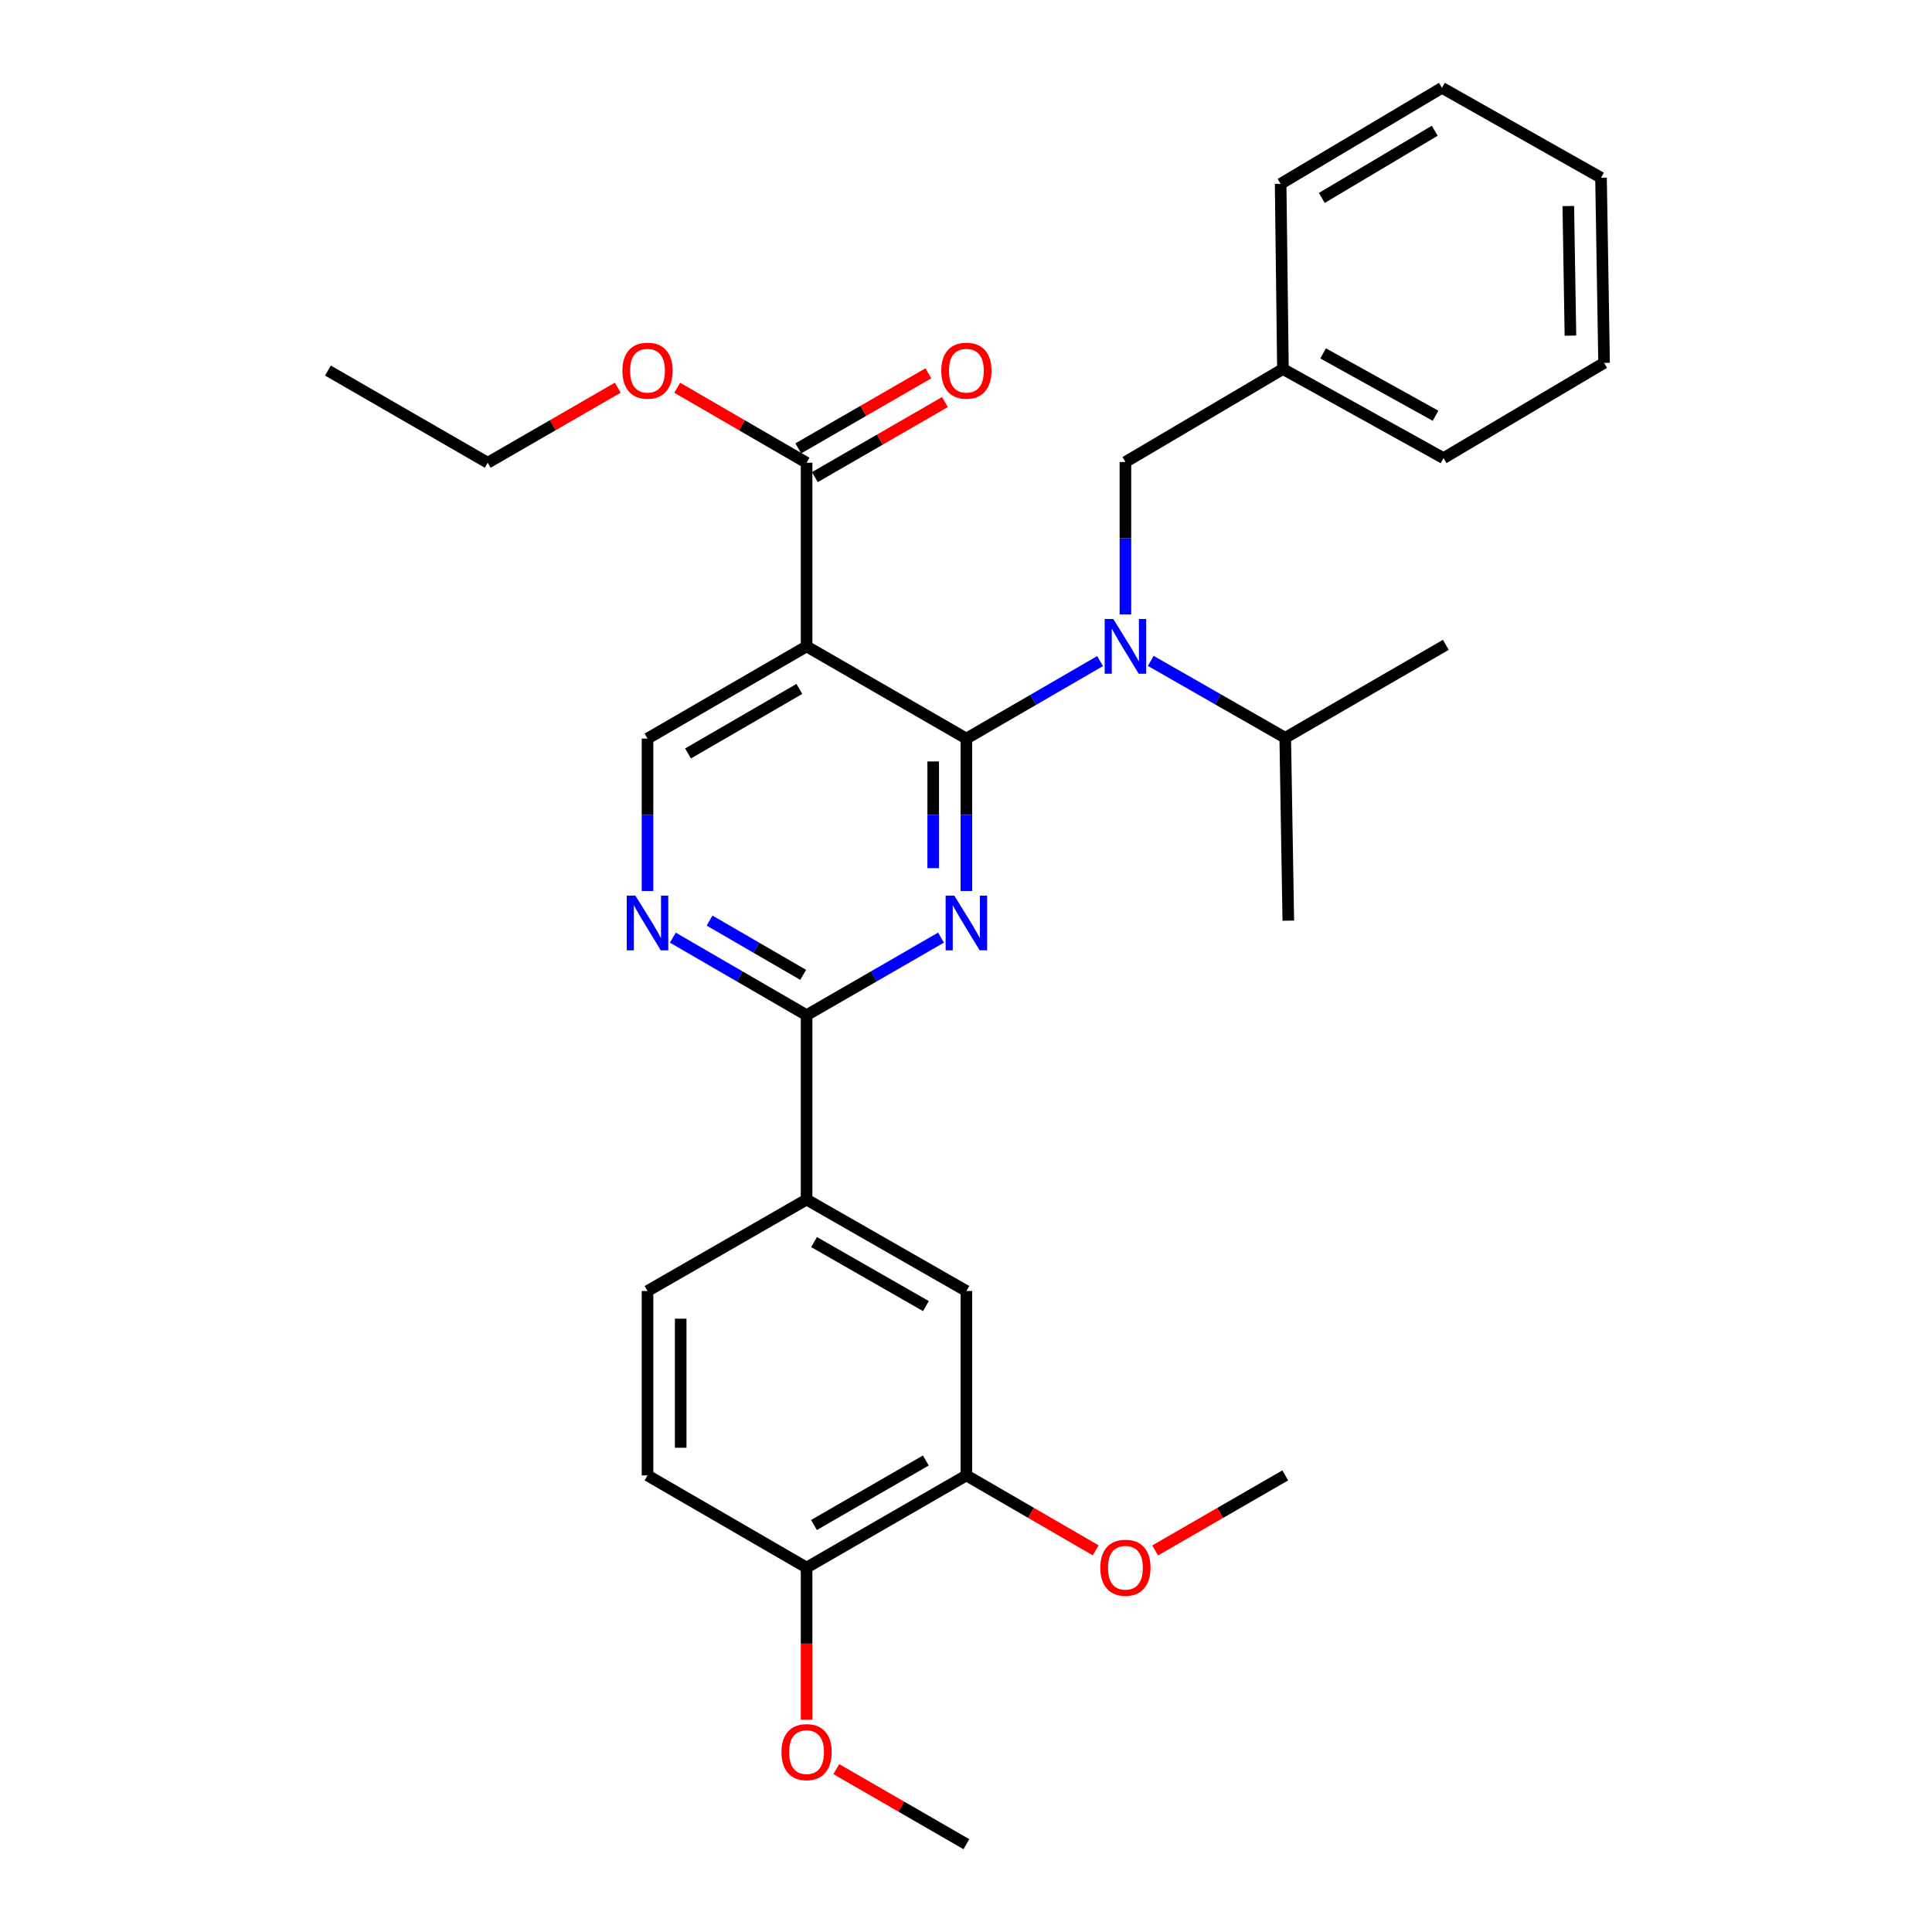 <?xml version='1.0' encoding='iso-8859-1'?>
<svg version='1.1' baseProfile='full'
              xmlns='http://www.w3.org/2000/svg'
                      xmlns:rdkit='http://www.rdkit.org/xml'
                      xmlns:xlink='http://www.w3.org/1999/xlink'
                  xml:space='preserve'
width='1000px' height='1000px' viewBox='0 0 1000 1000'>
<!-- END OF HEADER -->
<rect style='opacity:1.0;fill:#FFFFFF;stroke:none' width='1000' height='1000' x='0' y='0'> </rect>
<path class='bond-0' d='M 500.2,382.287 L 500.2,421.736' style='fill:none;fill-rule:evenodd;stroke:#000000;stroke-width:6px;stroke-linecap:butt;stroke-linejoin:miter;stroke-opacity:1' />
<path class='bond-0' d='M 500.2,421.736 L 500.2,461.184' style='fill:none;fill-rule:evenodd;stroke:#0000FF;stroke-width:6px;stroke-linecap:butt;stroke-linejoin:miter;stroke-opacity:1' />
<path class='bond-0' d='M 483.026,394.122 L 483.026,421.736' style='fill:none;fill-rule:evenodd;stroke:#000000;stroke-width:6px;stroke-linecap:butt;stroke-linejoin:miter;stroke-opacity:1' />
<path class='bond-0' d='M 483.026,421.736 L 483.026,449.35' style='fill:none;fill-rule:evenodd;stroke:#0000FF;stroke-width:6px;stroke-linecap:butt;stroke-linejoin:miter;stroke-opacity:1' />
<path class='bond-1' d='M 500.2,382.287 L 417.485,334.57' style='fill:none;fill-rule:evenodd;stroke:#000000;stroke-width:6px;stroke-linecap:butt;stroke-linejoin:miter;stroke-opacity:1' />
<path class='bond-2' d='M 500.2,382.287 L 534.798,362.231' style='fill:none;fill-rule:evenodd;stroke:#000000;stroke-width:6px;stroke-linecap:butt;stroke-linejoin:miter;stroke-opacity:1' />
<path class='bond-2' d='M 534.798,362.231 L 569.396,342.175' style='fill:none;fill-rule:evenodd;stroke:#0000FF;stroke-width:6px;stroke-linecap:butt;stroke-linejoin:miter;stroke-opacity:1' />
<path class='bond-3' d='M 487.073,485.305 L 452.279,505.381' style='fill:none;fill-rule:evenodd;stroke:#0000FF;stroke-width:6px;stroke-linecap:butt;stroke-linejoin:miter;stroke-opacity:1' />
<path class='bond-3' d='M 452.279,505.381 L 417.485,525.457' style='fill:none;fill-rule:evenodd;stroke:#000000;stroke-width:6px;stroke-linecap:butt;stroke-linejoin:miter;stroke-opacity:1' />
<path class='bond-5' d='M 417.485,334.57 L 417.485,239.518' style='fill:none;fill-rule:evenodd;stroke:#000000;stroke-width:6px;stroke-linecap:butt;stroke-linejoin:miter;stroke-opacity:1' />
<path class='bond-6' d='M 417.485,334.57 L 335.152,382.287' style='fill:none;fill-rule:evenodd;stroke:#000000;stroke-width:6px;stroke-linecap:butt;stroke-linejoin:miter;stroke-opacity:1' />
<path class='bond-6' d='M 413.747,356.587 L 356.114,389.989' style='fill:none;fill-rule:evenodd;stroke:#000000;stroke-width:6px;stroke-linecap:butt;stroke-linejoin:miter;stroke-opacity:1' />
<path class='bond-10' d='M 582.515,318.024 L 582.515,278.58' style='fill:none;fill-rule:evenodd;stroke:#0000FF;stroke-width:6px;stroke-linecap:butt;stroke-linejoin:miter;stroke-opacity:1' />
<path class='bond-10' d='M 582.515,278.58 L 582.515,239.137' style='fill:none;fill-rule:evenodd;stroke:#000000;stroke-width:6px;stroke-linecap:butt;stroke-linejoin:miter;stroke-opacity:1' />
<path class='bond-14' d='M 595.637,342.076 L 630.438,361.981' style='fill:none;fill-rule:evenodd;stroke:#0000FF;stroke-width:6px;stroke-linecap:butt;stroke-linejoin:miter;stroke-opacity:1' />
<path class='bond-14' d='M 630.438,361.981 L 665.239,381.886' style='fill:none;fill-rule:evenodd;stroke:#000000;stroke-width:6px;stroke-linecap:butt;stroke-linejoin:miter;stroke-opacity:1' />
<path class='bond-7' d='M 417.485,525.457 L 417.485,620.89' style='fill:none;fill-rule:evenodd;stroke:#000000;stroke-width:6px;stroke-linecap:butt;stroke-linejoin:miter;stroke-opacity:1' />
<path class='bond-31' d='M 417.485,525.457 L 382.878,505.396' style='fill:none;fill-rule:evenodd;stroke:#000000;stroke-width:6px;stroke-linecap:butt;stroke-linejoin:miter;stroke-opacity:1' />
<path class='bond-31' d='M 382.878,505.396 L 348.271,485.335' style='fill:none;fill-rule:evenodd;stroke:#0000FF;stroke-width:6px;stroke-linecap:butt;stroke-linejoin:miter;stroke-opacity:1' />
<path class='bond-31' d='M 415.717,504.58 L 391.492,490.537' style='fill:none;fill-rule:evenodd;stroke:#000000;stroke-width:6px;stroke-linecap:butt;stroke-linejoin:miter;stroke-opacity:1' />
<path class='bond-31' d='M 391.492,490.537 L 367.267,476.495' style='fill:none;fill-rule:evenodd;stroke:#0000FF;stroke-width:6px;stroke-linecap:butt;stroke-linejoin:miter;stroke-opacity:1' />
<path class='bond-4' d='M 335.152,461.184 L 335.152,421.736' style='fill:none;fill-rule:evenodd;stroke:#0000FF;stroke-width:6px;stroke-linecap:butt;stroke-linejoin:miter;stroke-opacity:1' />
<path class='bond-4' d='M 335.152,421.736 L 335.152,382.287' style='fill:none;fill-rule:evenodd;stroke:#000000;stroke-width:6px;stroke-linecap:butt;stroke-linejoin:miter;stroke-opacity:1' />
<path class='bond-12' d='M 421.777,246.956 L 455.441,227.532' style='fill:none;fill-rule:evenodd;stroke:#000000;stroke-width:6px;stroke-linecap:butt;stroke-linejoin:miter;stroke-opacity:1' />
<path class='bond-12' d='M 455.441,227.532 L 489.105,208.108' style='fill:none;fill-rule:evenodd;stroke:#FF0000;stroke-width:6px;stroke-linecap:butt;stroke-linejoin:miter;stroke-opacity:1' />
<path class='bond-12' d='M 413.194,232.08 L 446.858,212.656' style='fill:none;fill-rule:evenodd;stroke:#000000;stroke-width:6px;stroke-linecap:butt;stroke-linejoin:miter;stroke-opacity:1' />
<path class='bond-12' d='M 446.858,212.656 L 480.521,193.232' style='fill:none;fill-rule:evenodd;stroke:#FF0000;stroke-width:6px;stroke-linecap:butt;stroke-linejoin:miter;stroke-opacity:1' />
<path class='bond-16' d='M 417.485,239.518 L 384.008,220.112' style='fill:none;fill-rule:evenodd;stroke:#000000;stroke-width:6px;stroke-linecap:butt;stroke-linejoin:miter;stroke-opacity:1' />
<path class='bond-16' d='M 384.008,220.112 L 350.531,200.707' style='fill:none;fill-rule:evenodd;stroke:#FF0000;stroke-width:6px;stroke-linecap:butt;stroke-linejoin:miter;stroke-opacity:1' />
<path class='bond-8' d='M 417.485,620.89 L 500.2,668.225' style='fill:none;fill-rule:evenodd;stroke:#000000;stroke-width:6px;stroke-linecap:butt;stroke-linejoin:miter;stroke-opacity:1' />
<path class='bond-8' d='M 421.362,642.897 L 479.263,676.031' style='fill:none;fill-rule:evenodd;stroke:#000000;stroke-width:6px;stroke-linecap:butt;stroke-linejoin:miter;stroke-opacity:1' />
<path class='bond-13' d='M 417.485,620.89 L 335.152,668.225' style='fill:none;fill-rule:evenodd;stroke:#000000;stroke-width:6px;stroke-linecap:butt;stroke-linejoin:miter;stroke-opacity:1' />
<path class='bond-9' d='M 500.2,668.225 L 500.2,763.669' style='fill:none;fill-rule:evenodd;stroke:#000000;stroke-width:6px;stroke-linecap:butt;stroke-linejoin:miter;stroke-opacity:1' />
<path class='bond-11' d='M 500.2,763.669 L 417.485,811.376' style='fill:none;fill-rule:evenodd;stroke:#000000;stroke-width:6px;stroke-linecap:butt;stroke-linejoin:miter;stroke-opacity:1' />
<path class='bond-11' d='M 479.212,755.947 L 421.312,789.342' style='fill:none;fill-rule:evenodd;stroke:#000000;stroke-width:6px;stroke-linecap:butt;stroke-linejoin:miter;stroke-opacity:1' />
<path class='bond-18' d='M 500.2,763.669 L 533.668,783.066' style='fill:none;fill-rule:evenodd;stroke:#000000;stroke-width:6px;stroke-linecap:butt;stroke-linejoin:miter;stroke-opacity:1' />
<path class='bond-18' d='M 533.668,783.066 L 567.136,802.463' style='fill:none;fill-rule:evenodd;stroke:#FF0000;stroke-width:6px;stroke-linecap:butt;stroke-linejoin:miter;stroke-opacity:1' />
<path class='bond-17' d='M 582.515,239.137 L 664.046,191.009' style='fill:none;fill-rule:evenodd;stroke:#000000;stroke-width:6px;stroke-linecap:butt;stroke-linejoin:miter;stroke-opacity:1' />
<path class='bond-19' d='M 417.485,811.376 L 417.485,850.744' style='fill:none;fill-rule:evenodd;stroke:#000000;stroke-width:6px;stroke-linecap:butt;stroke-linejoin:miter;stroke-opacity:1' />
<path class='bond-19' d='M 417.485,850.744 L 417.485,890.113' style='fill:none;fill-rule:evenodd;stroke:#FF0000;stroke-width:6px;stroke-linecap:butt;stroke-linejoin:miter;stroke-opacity:1' />
<path class='bond-32' d='M 417.485,811.376 L 335.152,763.669' style='fill:none;fill-rule:evenodd;stroke:#000000;stroke-width:6px;stroke-linecap:butt;stroke-linejoin:miter;stroke-opacity:1' />
<path class='bond-15' d='M 335.152,668.225 L 335.152,763.669' style='fill:none;fill-rule:evenodd;stroke:#000000;stroke-width:6px;stroke-linecap:butt;stroke-linejoin:miter;stroke-opacity:1' />
<path class='bond-15' d='M 352.327,682.542 L 352.327,749.352' style='fill:none;fill-rule:evenodd;stroke:#000000;stroke-width:6px;stroke-linecap:butt;stroke-linejoin:miter;stroke-opacity:1' />
<path class='bond-20' d='M 665.239,381.886 L 748.355,333.769' style='fill:none;fill-rule:evenodd;stroke:#000000;stroke-width:6px;stroke-linecap:butt;stroke-linejoin:miter;stroke-opacity:1' />
<path class='bond-21' d='M 665.239,381.886 L 666.823,476.538' style='fill:none;fill-rule:evenodd;stroke:#000000;stroke-width:6px;stroke-linecap:butt;stroke-linejoin:miter;stroke-opacity:1' />
<path class='bond-22' d='M 319.765,200.671 L 286.106,220.095' style='fill:none;fill-rule:evenodd;stroke:#FF0000;stroke-width:6px;stroke-linecap:butt;stroke-linejoin:miter;stroke-opacity:1' />
<path class='bond-22' d='M 286.106,220.095 L 252.447,239.518' style='fill:none;fill-rule:evenodd;stroke:#000000;stroke-width:6px;stroke-linecap:butt;stroke-linejoin:miter;stroke-opacity:1' />
<path class='bond-23' d='M 664.046,191.009 L 747.162,237.133' style='fill:none;fill-rule:evenodd;stroke:#000000;stroke-width:6px;stroke-linecap:butt;stroke-linejoin:miter;stroke-opacity:1' />
<path class='bond-23' d='M 684.847,182.911 L 743.028,215.197' style='fill:none;fill-rule:evenodd;stroke:#000000;stroke-width:6px;stroke-linecap:butt;stroke-linejoin:miter;stroke-opacity:1' />
<path class='bond-24' d='M 664.046,191.009 L 662.854,95.156' style='fill:none;fill-rule:evenodd;stroke:#000000;stroke-width:6px;stroke-linecap:butt;stroke-linejoin:miter;stroke-opacity:1' />
<path class='bond-25' d='M 597.902,802.502 L 631.57,783.085' style='fill:none;fill-rule:evenodd;stroke:#FF0000;stroke-width:6px;stroke-linecap:butt;stroke-linejoin:miter;stroke-opacity:1' />
<path class='bond-25' d='M 631.57,783.085 L 665.239,763.669' style='fill:none;fill-rule:evenodd;stroke:#000000;stroke-width:6px;stroke-linecap:butt;stroke-linejoin:miter;stroke-opacity:1' />
<path class='bond-26' d='M 432.873,915.698 L 466.537,935.122' style='fill:none;fill-rule:evenodd;stroke:#FF0000;stroke-width:6px;stroke-linecap:butt;stroke-linejoin:miter;stroke-opacity:1' />
<path class='bond-26' d='M 466.537,935.122 L 500.2,954.545' style='fill:none;fill-rule:evenodd;stroke:#000000;stroke-width:6px;stroke-linecap:butt;stroke-linejoin:miter;stroke-opacity:1' />
<path class='bond-27' d='M 252.447,239.518 L 169.732,191.792' style='fill:none;fill-rule:evenodd;stroke:#000000;stroke-width:6px;stroke-linecap:butt;stroke-linejoin:miter;stroke-opacity:1' />
<path class='bond-28' d='M 747.162,237.133 L 830.268,187.823' style='fill:none;fill-rule:evenodd;stroke:#000000;stroke-width:6px;stroke-linecap:butt;stroke-linejoin:miter;stroke-opacity:1' />
<path class='bond-29' d='M 662.854,95.156 L 746.36,45.455' style='fill:none;fill-rule:evenodd;stroke:#000000;stroke-width:6px;stroke-linecap:butt;stroke-linejoin:miter;stroke-opacity:1' />
<path class='bond-29' d='M 684.163,102.459 L 742.618,67.668' style='fill:none;fill-rule:evenodd;stroke:#000000;stroke-width:6px;stroke-linecap:butt;stroke-linejoin:miter;stroke-opacity:1' />
<path class='bond-30' d='M 830.268,187.823 L 828.684,91.988' style='fill:none;fill-rule:evenodd;stroke:#000000;stroke-width:6px;stroke-linecap:butt;stroke-linejoin:miter;stroke-opacity:1' />
<path class='bond-30' d='M 812.858,173.731 L 811.749,106.647' style='fill:none;fill-rule:evenodd;stroke:#000000;stroke-width:6px;stroke-linecap:butt;stroke-linejoin:miter;stroke-opacity:1' />
<path class='bond-33' d='M 746.36,45.455 L 828.684,91.988' style='fill:none;fill-rule:evenodd;stroke:#000000;stroke-width:6px;stroke-linecap:butt;stroke-linejoin:miter;stroke-opacity:1' />
<path  class='atom-1' d='M 493.94 463.57
L 503.22 478.57
Q 504.14 480.05, 505.62 482.73
Q 507.1 485.41, 507.18 485.57
L 507.18 463.57
L 510.94 463.57
L 510.94 491.89
L 507.06 491.89
L 497.1 475.49
Q 495.94 473.57, 494.7 471.37
Q 493.5 469.17, 493.14 468.49
L 493.14 491.89
L 489.46 491.89
L 489.46 463.57
L 493.94 463.57
' fill='#0000FF'/>
<path  class='atom-3' d='M 576.255 320.41
L 585.535 335.41
Q 586.455 336.89, 587.935 339.57
Q 589.415 342.25, 589.495 342.41
L 589.495 320.41
L 593.255 320.41
L 593.255 348.73
L 589.375 348.73
L 579.415 332.33
Q 578.255 330.41, 577.015 328.21
Q 575.815 326.01, 575.455 325.33
L 575.455 348.73
L 571.775 348.73
L 571.775 320.41
L 576.255 320.41
' fill='#0000FF'/>
<path  class='atom-5' d='M 328.892 463.57
L 338.172 478.57
Q 339.092 480.05, 340.572 482.73
Q 342.052 485.41, 342.132 485.57
L 342.132 463.57
L 345.892 463.57
L 345.892 491.89
L 342.012 491.89
L 332.052 475.49
Q 330.892 473.57, 329.652 471.37
Q 328.452 469.17, 328.092 468.49
L 328.092 491.89
L 324.412 491.89
L 324.412 463.57
L 328.892 463.57
' fill='#0000FF'/>
<path  class='atom-13' d='M 487.2 191.872
Q 487.2 185.072, 490.56 181.272
Q 493.92 177.472, 500.2 177.472
Q 506.48 177.472, 509.84 181.272
Q 513.2 185.072, 513.2 191.872
Q 513.2 198.752, 509.8 202.672
Q 506.4 206.552, 500.2 206.552
Q 493.96 206.552, 490.56 202.672
Q 487.2 198.792, 487.2 191.872
M 500.2 203.352
Q 504.52 203.352, 506.84 200.472
Q 509.2 197.552, 509.2 191.872
Q 509.2 186.312, 506.84 183.512
Q 504.52 180.672, 500.2 180.672
Q 495.88 180.672, 493.52 183.472
Q 491.2 186.272, 491.2 191.872
Q 491.2 197.592, 493.52 200.472
Q 495.88 203.352, 500.2 203.352
' fill='#FF0000'/>
<path  class='atom-17' d='M 322.152 191.872
Q 322.152 185.072, 325.512 181.272
Q 328.872 177.472, 335.152 177.472
Q 341.432 177.472, 344.792 181.272
Q 348.152 185.072, 348.152 191.872
Q 348.152 198.752, 344.752 202.672
Q 341.352 206.552, 335.152 206.552
Q 328.912 206.552, 325.512 202.672
Q 322.152 198.792, 322.152 191.872
M 335.152 203.352
Q 339.472 203.352, 341.792 200.472
Q 344.152 197.552, 344.152 191.872
Q 344.152 186.312, 341.792 183.512
Q 339.472 180.672, 335.152 180.672
Q 330.832 180.672, 328.472 183.472
Q 326.152 186.272, 326.152 191.872
Q 326.152 197.592, 328.472 200.472
Q 330.832 203.352, 335.152 203.352
' fill='#FF0000'/>
<path  class='atom-19' d='M 569.515 811.456
Q 569.515 804.656, 572.875 800.856
Q 576.235 797.056, 582.515 797.056
Q 588.795 797.056, 592.155 800.856
Q 595.515 804.656, 595.515 811.456
Q 595.515 818.336, 592.115 822.256
Q 588.715 826.136, 582.515 826.136
Q 576.275 826.136, 572.875 822.256
Q 569.515 818.376, 569.515 811.456
M 582.515 822.936
Q 586.835 822.936, 589.155 820.056
Q 591.515 817.136, 591.515 811.456
Q 591.515 805.896, 589.155 803.096
Q 586.835 800.256, 582.515 800.256
Q 578.195 800.256, 575.835 803.056
Q 573.515 805.856, 573.515 811.456
Q 573.515 817.176, 575.835 820.056
Q 578.195 822.936, 582.515 822.936
' fill='#FF0000'/>
<path  class='atom-20' d='M 404.485 906.899
Q 404.485 900.099, 407.845 896.299
Q 411.205 892.499, 417.485 892.499
Q 423.765 892.499, 427.125 896.299
Q 430.485 900.099, 430.485 906.899
Q 430.485 913.779, 427.085 917.699
Q 423.685 921.579, 417.485 921.579
Q 411.245 921.579, 407.845 917.699
Q 404.485 913.819, 404.485 906.899
M 417.485 918.379
Q 421.805 918.379, 424.125 915.499
Q 426.485 912.579, 426.485 906.899
Q 426.485 901.339, 424.125 898.539
Q 421.805 895.699, 417.485 895.699
Q 413.165 895.699, 410.805 898.499
Q 408.485 901.299, 408.485 906.899
Q 408.485 912.619, 410.805 915.499
Q 413.165 918.379, 417.485 918.379
' fill='#FF0000'/>
</svg>
